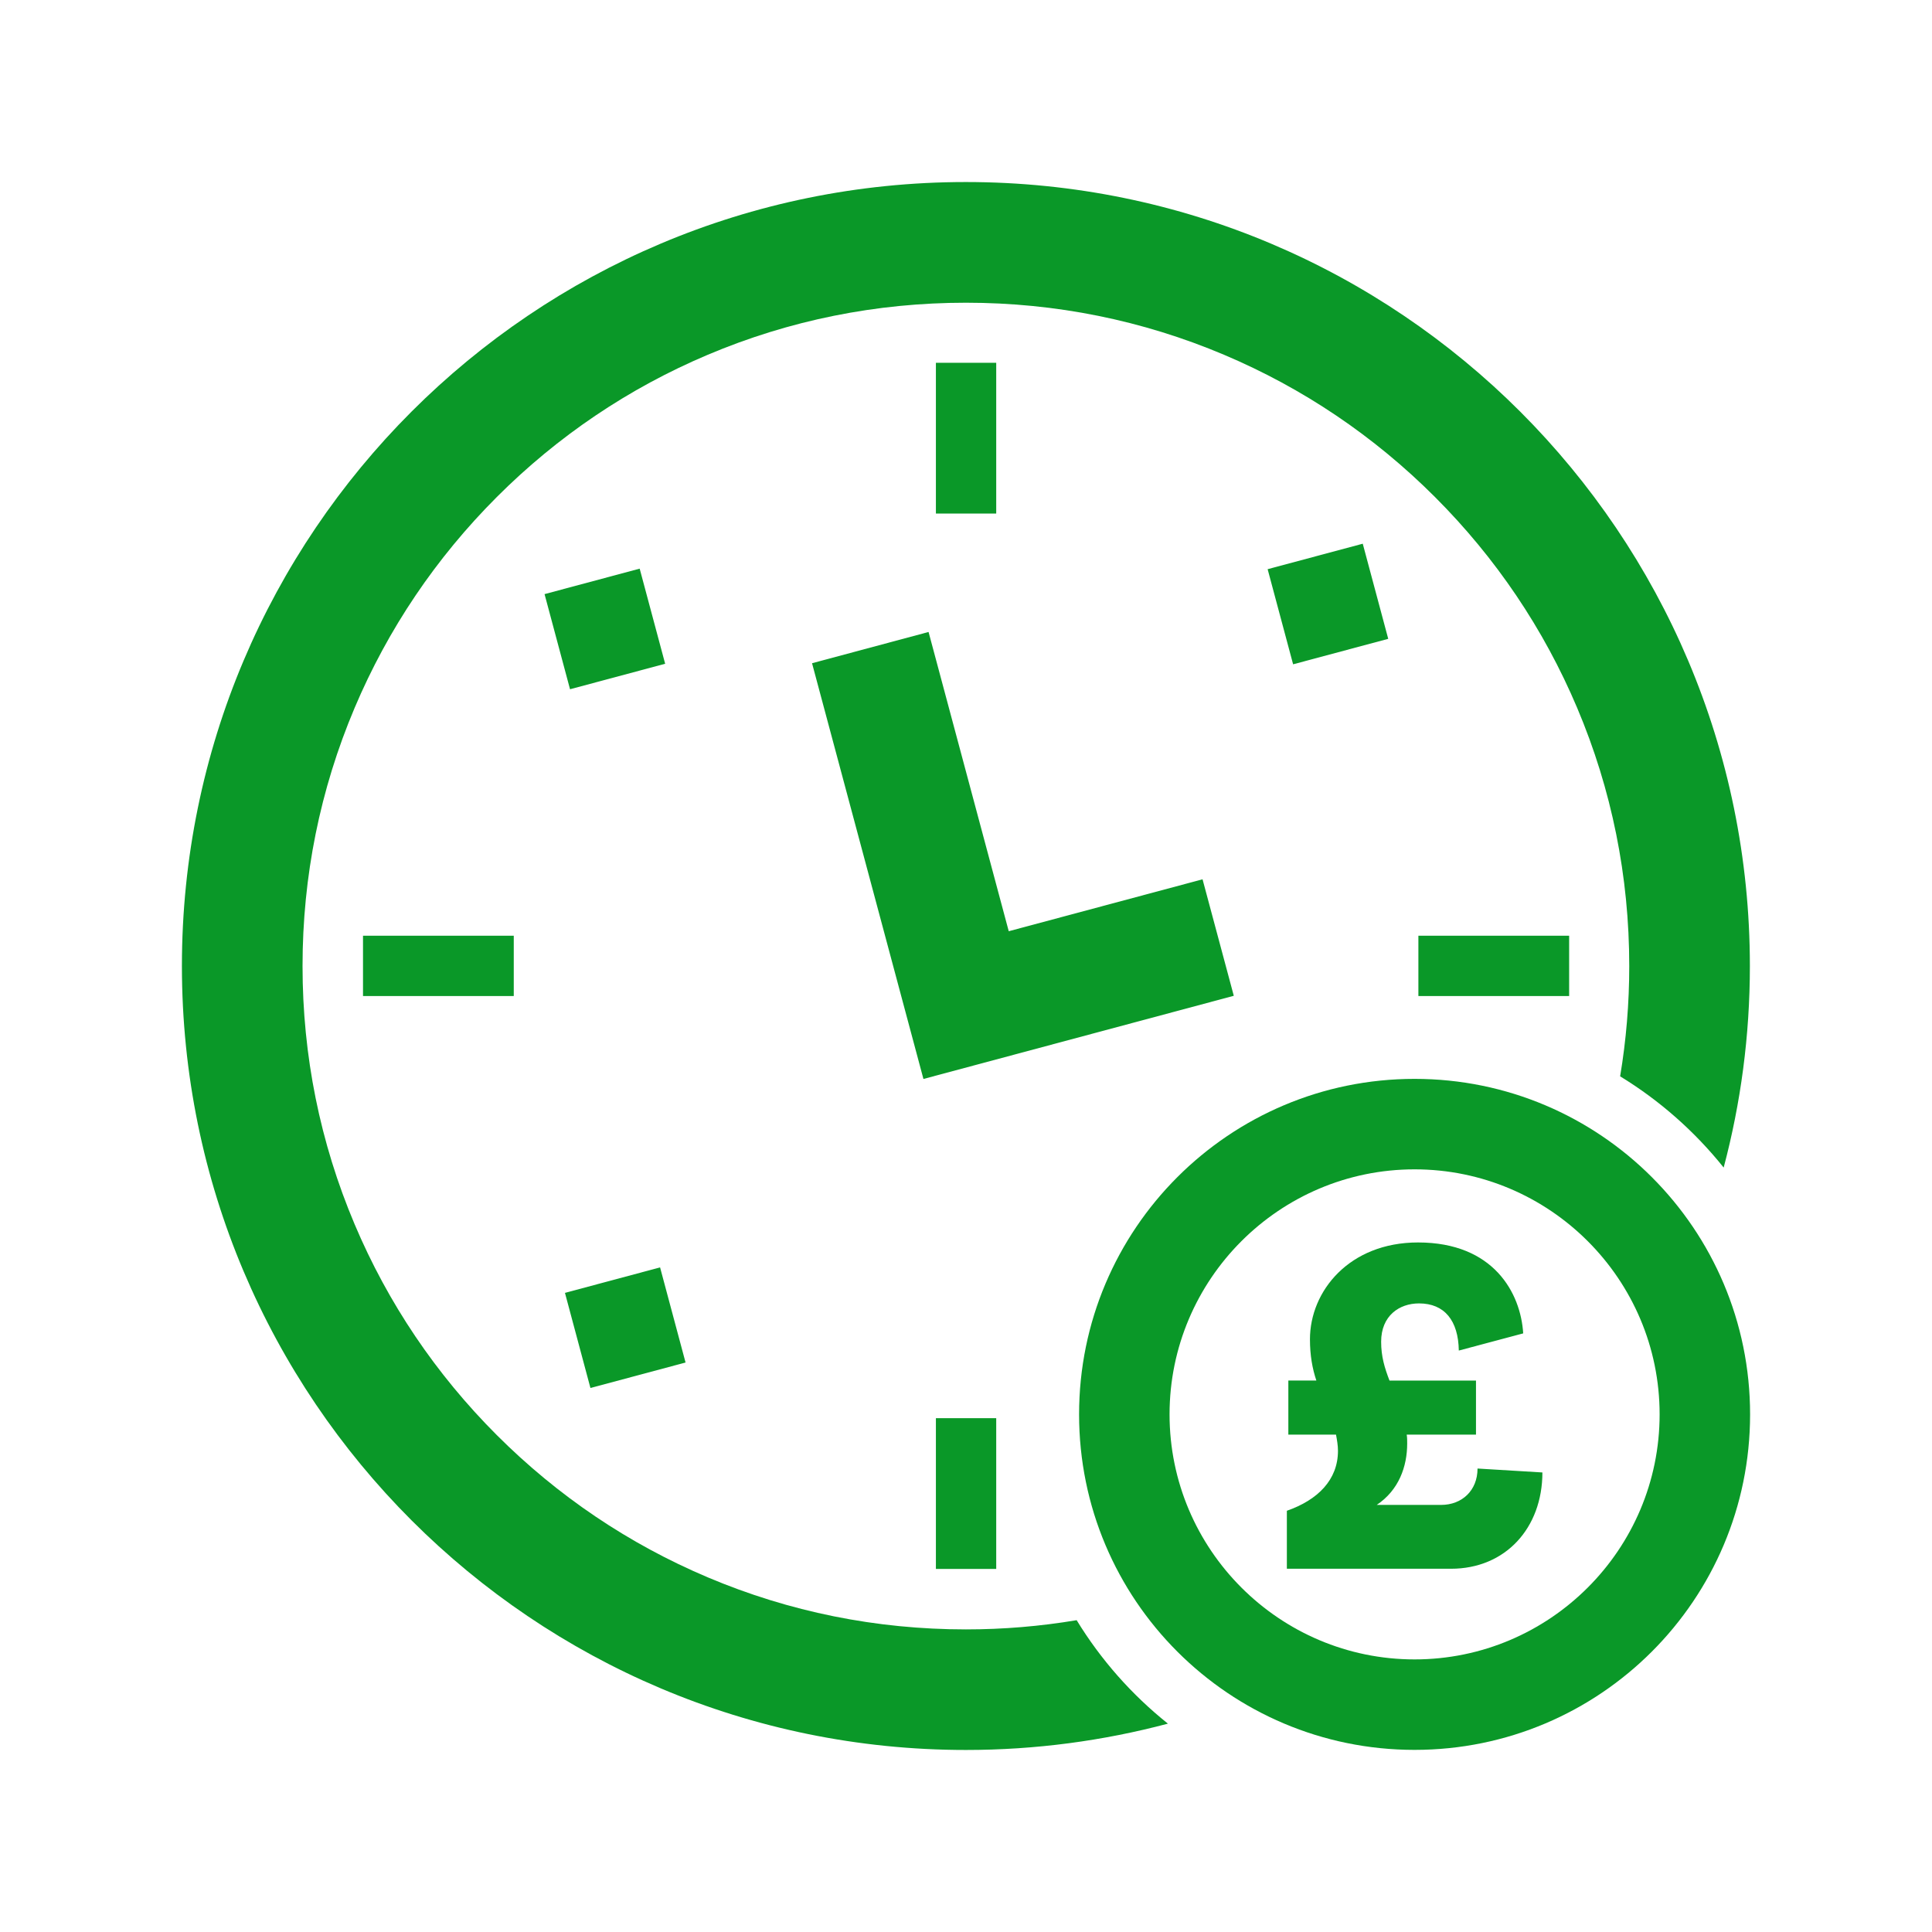 <?xml version="1.0" encoding="UTF-8"?>
<svg id="Imagery" xmlns="http://www.w3.org/2000/svg" viewBox="0 0 640 640">
  <defs>
    <style>
      .cls-1 {
        fill: #0a9828;
        stroke-width: 0px;
      }
    </style>
  </defs>
  <path class="cls-1" d="M451.43,180.11l-31.51,8.44,8.44,31.51,31.51-8.44-8.44-31.51Z"/>
  <path class="cls-1" d="M218.66,419.84l-31.51,8.44,8.44,31.51,31.51-8.44-8.44-31.51Z"/>
  <path class="cls-1" d="M211.9,188.37l-31.51,8.44,8.44,31.51,31.51-8.44-8.44-31.51Z"/>
  <path class="cls-1" d="M334.16,308.48l-26.56-99.13-38.6,10.35,36.9,137.72,102.81-27.55-10.35-38.59-64.2,17.2Z"/>
  <path class="cls-1" d="M330.01,469.79h-19.98v49.94h19.98v-49.94Z"/>
  <path class="cls-1" d="M519.8,309.97h-49.94v19.98h49.94v-19.98Z"/>
  <path class="cls-1" d="M330.01,120.18h-19.98v49.94h19.98v-49.94Z"/>
  <path class="cls-1" d="M170.19,309.97h-49.94v19.98h49.94v-19.98Z"/>
  <path class="cls-1" d="M468.6,357.39c-61.38,0-111.14,49.75-111.14,111.14s49.75,111.14,111.14,111.14,111.14-49.75,111.14-111.14-49.75-111.14-111.14-111.14ZM468.6,549.7c-44.76,0-81.17-36.41-81.17-81.17s36.41-81.17,81.17-81.17,81.17,36.41,81.17,81.17-36.41,81.17-81.17,81.17Z"/>
  <path class="cls-1" d="M356.64,536.71c-12.03,2.02-24.27,3.05-36.67,3.05-29.69,0-58.46-5.8-85.53-17.25-26.16-11.07-49.66-26.92-69.86-47.11-20.2-20.2-36.05-43.7-47.11-69.86-11.45-27.07-17.25-55.84-17.25-85.52s5.8-58.45,17.25-85.52c11.07-26.16,26.92-49.66,47.11-69.86,20.2-20.2,43.7-36.05,69.86-47.11,27.07-11.45,55.84-17.25,85.53-17.25s58.45,5.8,85.52,17.25c26.16,11.07,49.67,26.92,69.86,47.11,20.2,20.2,36.05,43.7,47.11,69.86,11.45,27.07,17.25,55.84,17.25,85.52,0,12.36-1.02,24.55-3.02,36.53,13.12,8.01,24.73,18.27,34.3,30.22,5.65-21.31,8.68-43.67,8.68-66.76,0-143.43-116.28-259.71-259.71-259.71S60.26,176.56,60.26,319.99s116.28,259.71,259.71,259.71c23.13,0,45.56-3.05,66.92-8.72-11.97-9.56-22.23-21.16-30.24-34.28h-.01Z"/>
  <path class="cls-1" d="M477.39,498.52h-21.33c7.32-4.89,10.09-12.7,10.09-20.35,0-.98,0-1.96-.16-2.93h22.95v-17.91h-28.65c-1.63-4.24-2.77-7.98-2.77-12.86,0-8.63,6.02-12.7,12.54-12.7,8.46,0,13.03,5.69,13.19,15.62l21.33-5.69c-.82-13.35-9.77-30.12-34.83-30.12-22.79,0-35.81,16.11-35.81,32.07,0,5.37.81,9.77,2.12,13.67h-9.28v17.91h15.79c.33,1.79.65,3.58.65,5.37,0,9.6-6.67,16.28-16.93,19.86v19.21h54.37c18.07,0,30.28-13.52,30.28-31.9l-21.49-1.3c0,7.32-5.2,12.05-12.05,12.05h-.01Z"/>
</svg>